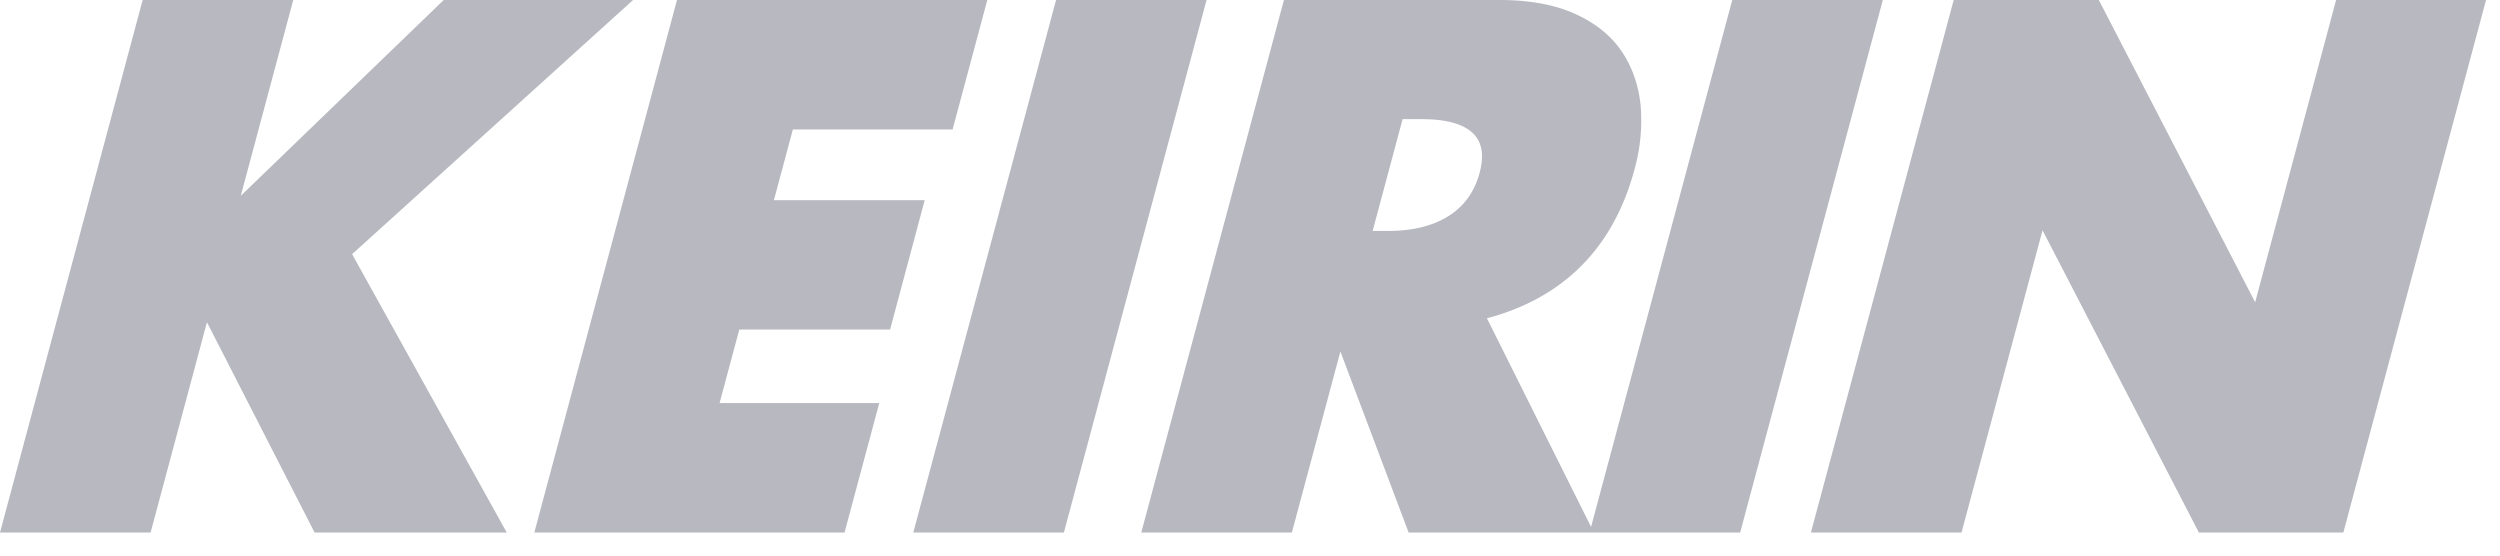 <svg xmlns="http://www.w3.org/2000/svg" width="63" height="14" fill="none" viewBox="0 0 63 14">
  <path fill="#B7B8C0" fill-rule="evenodd" d="M15.955 0h-4.773L6.067 4.935 7.39 0H3.595L0 13.42h3.795l1.42-5.3 2.713 5.3h4.842L8.873 6.405 15.954 0zm6.475 8.305l.872-3.26h-3.8l.478-1.782h4.025L24.88 0h-7.82l-3.595 13.42h7.817l.875-3.262h-4.024l.497-1.853h3.8zm17.665 4.973L43.653 0h3.794l-3.595 13.42h-8.354l-1.72-4.563-1.223 4.563H28.76L32.355 0h5.42c.75 0 1.388.113 1.895.34.515.227.915.545 1.188.942.27.395.432.856.485 1.37a4.58 4.58 0 01-.156 1.625c-.274 1.02-.75 1.863-1.417 2.5-.613.585-1.385 1.003-2.3 1.243l2.625 5.258zm-3.58-7.84c.39-.253.642-.606.77-1.078.12-.448.065-.775-.165-1-.242-.237-.675-.357-1.287-.357h-.488L34.59 5.82h.382c.628 0 1.145-.128 1.543-.383zM58.87 0l-2.04 7.617L52.89 0h-3.657l-3.598 13.42h3.795l2.042-7.617 3.94 7.617h3.64L62.648 0H58.87zM23.015 13.42L26.613 0h3.792L26.81 13.42h-3.795z" clip-rule="evenodd"/>
</svg>

